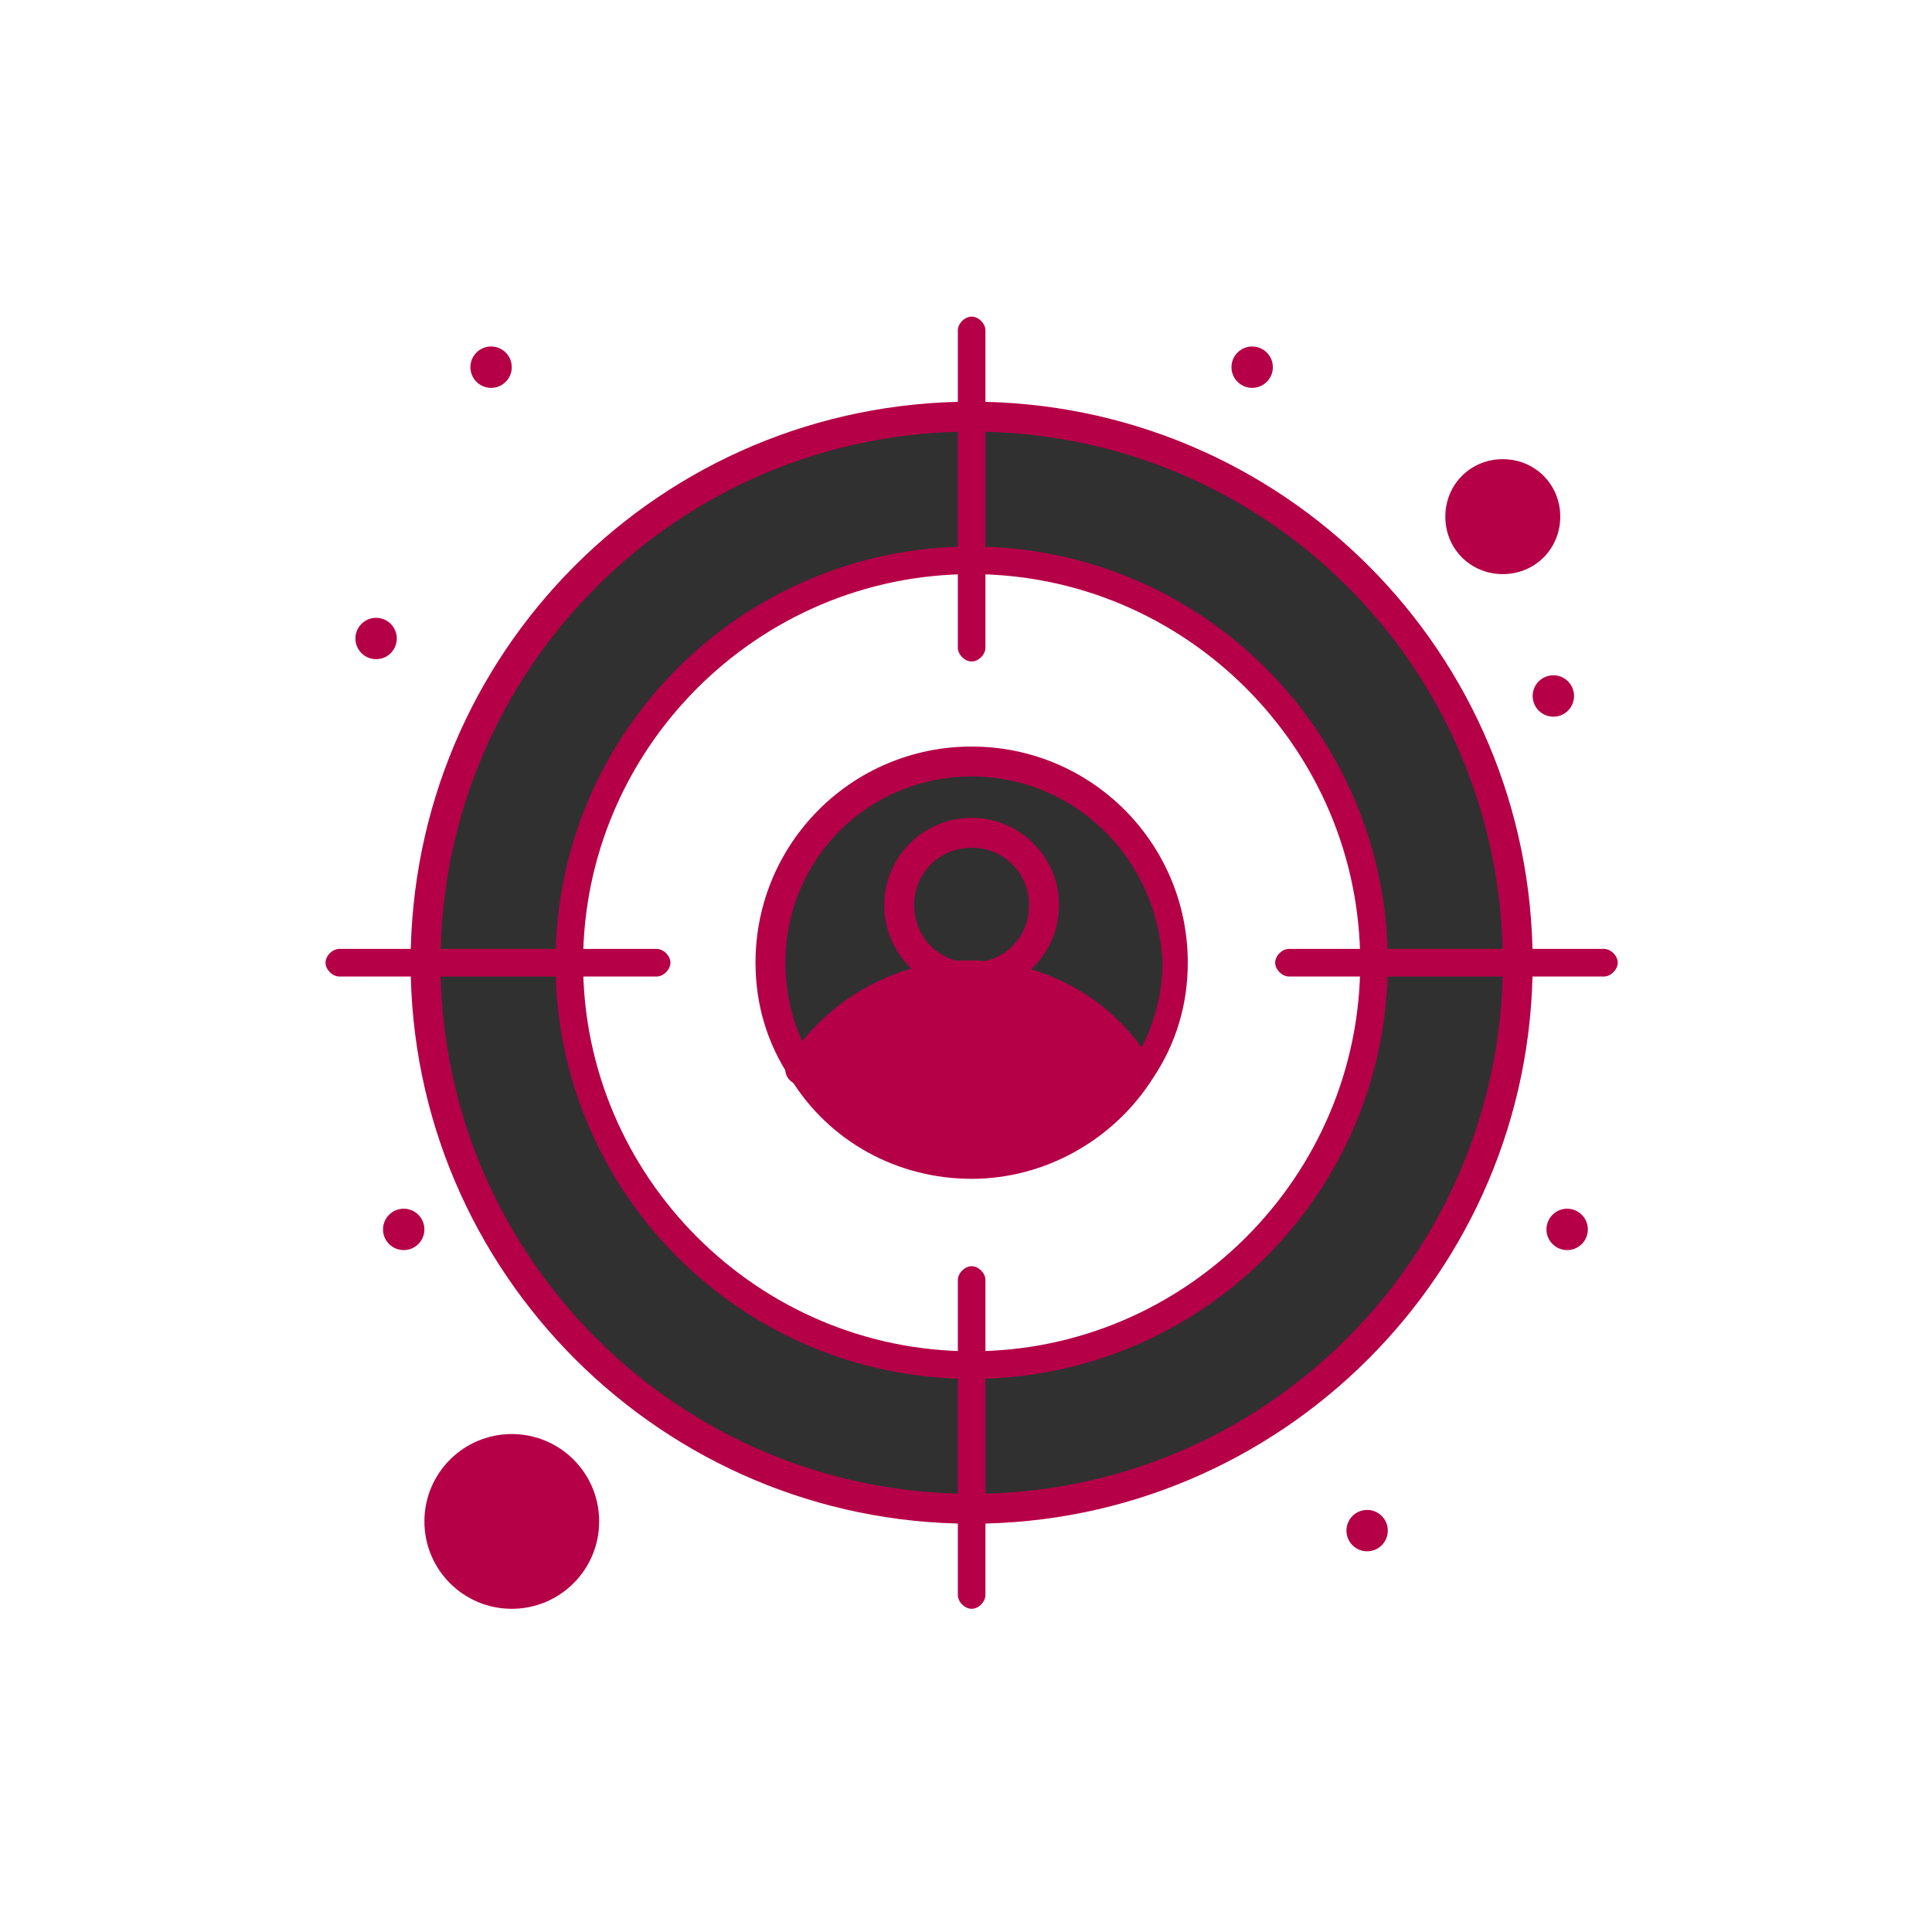 <?xml version="1.0" encoding="UTF-8" standalone="no"?> <svg xmlns="http://www.w3.org/2000/svg" xmlns:xlink="http://www.w3.org/1999/xlink" xmlns:serif="http://www.serif.com/" width="100%" height="100%" viewBox="0 0 85 85" version="1.1" xml:space="preserve" style="fill-rule:evenodd;clip-rule:evenodd;stroke-linejoin:round;stroke-miterlimit:2;"> <g transform="matrix(1,0,0,1,-298.825,-223)"> <g transform="matrix(1,0,0,1,245,82)"> <path d="M119.941,161.909C120.953,161.909 121.863,162.718 121.863,163.831C121.863,164.843 121.054,165.753 119.941,165.753C118.93,165.753 118.02,164.944 118.02,163.831C118.02,162.718 118.93,161.909 119.941,161.909Z" style="fill:rgb(181,0,71);fill-rule:nonzero;"></path> </g> <g transform="matrix(1,0,0,1,245,82)"> <path d="M76.341,204.902C78.061,204.902 79.478,206.318 79.478,208.037C79.478,209.757 78.061,211.174 76.341,211.174C74.622,211.174 73.206,209.757 73.206,208.037C73.206,206.318 74.622,204.902 76.341,204.902Z" style="fill:rgb(181,0,71);fill-rule:nonzero;"></path> </g> <g transform="matrix(1,0,0,1,245,82)"> <path d="M96.573,174.554C91.717,174.554 87.671,178.499 87.671,183.456C87.671,188.311 91.616,192.358 96.573,192.358C101.429,192.358 105.476,188.412 105.476,183.456C105.476,178.499 101.429,174.554 96.573,174.554Z" style="fill:rgb(48,48,48);fill-rule:nonzero;"></path> </g> <g transform="matrix(1,0,0,1,245,82)"> <path d="M96.573,177.69C98.293,177.69 99.709,179.106 99.709,180.825C99.709,182.545 98.293,183.962 96.573,183.962C94.854,183.962 93.437,182.545 93.437,180.825C93.437,179.106 94.854,177.69 96.573,177.69Z" style="fill:rgb(48,48,48);fill-rule:nonzero;"></path> </g> <g transform="matrix(1,0,0,1,245,82)"> <path d="M104.06,188.109C102.441,190.537 99.709,192.257 96.573,192.257C93.437,192.257 90.706,190.638 89.087,188.109C90.706,185.681 93.437,183.962 96.573,183.962C99.709,183.962 102.441,185.58 104.06,188.109Z" style="fill:rgb(181,0,71);fill-rule:nonzero;"></path> </g> <g transform="matrix(1,0,0,1,245,82)"> <path d="M120.649,183.355L114.276,183.355C114.276,173.542 106.386,165.652 96.573,165.652L96.573,159.279C109.826,159.38 120.649,170.103 120.649,183.355Z" style="fill:rgb(48,48,48);fill-rule:nonzero;"></path> </g> <g transform="matrix(1,0,0,1,245,82)"> <path d="M114.276,183.355L120.649,183.355C120.649,196.607 109.927,207.43 96.573,207.43L96.573,201.057C106.386,201.057 114.276,193.167 114.276,183.355Z" style="fill:rgb(48,48,48);fill-rule:nonzero;"></path> </g> <g transform="matrix(1,0,0,1,245,82)"> <path d="M96.573,201.057L96.573,207.43C83.321,207.43 72.497,196.708 72.497,183.355L78.871,183.355C78.871,193.167 86.761,201.057 96.573,201.057Z" style="fill:rgb(48,48,48);fill-rule:nonzero;"></path> </g> <g transform="matrix(1,0,0,1,245,82)"> <path d="M96.573,159.38L96.573,165.652C86.761,165.652 78.871,173.542 78.871,183.355L72.497,183.355C72.599,170.103 83.321,159.38 96.573,159.38Z" style="fill:rgb(48,48,48);fill-rule:nonzero;"></path> </g> <g transform="matrix(1,0,0,1,245,82)"> <path d="M122.774,194.178C123.277,194.178 123.684,194.586 123.684,195.089C123.684,195.592 123.277,195.999 122.774,195.999C122.271,195.999 121.863,195.592 121.863,195.089C121.863,194.586 122.271,194.178 122.774,194.178Z" style="fill:rgb(181,0,71);fill-rule:nonzero;"></path> </g> <g transform="matrix(1,0,0,1,245,82)"> <path d="M122.167,170.71C122.67,170.71 123.077,171.117 123.077,171.62C123.077,172.123 122.67,172.531 122.167,172.531C121.664,172.531 121.256,172.123 121.256,171.62C121.256,171.117 121.664,170.71 122.167,170.71Z" style="fill:rgb(181,0,71);fill-rule:nonzero;"></path> </g> <g transform="matrix(1,0,0,1,245,82)"> <path d="M113.973,207.43C114.476,207.43 114.883,207.838 114.883,208.341C114.883,208.844 114.476,209.251 113.973,209.251C113.47,209.251 113.063,208.844 113.063,208.341C113.063,207.838 113.47,207.43 113.973,207.43Z" style="fill:rgb(181,0,71);fill-rule:nonzero;"></path> </g> <g transform="matrix(1,0,0,1,245,82)"> <path d="M108.915,156.244C109.418,156.244 109.826,156.652 109.826,157.155C109.826,157.657 109.418,158.065 108.915,158.065C108.412,158.065 108.004,157.657 108.004,157.155C108.004,156.652 108.412,156.244 108.915,156.244Z" style="fill:rgb(181,0,71);fill-rule:nonzero;"></path> </g> <g transform="matrix(1,0,0,1,245,82)"> <path d="M75.431,156.244C75.934,156.244 76.341,156.652 76.341,157.155C76.341,157.657 75.934,158.065 75.431,158.065C74.928,158.065 74.521,157.657 74.521,157.155C74.521,156.652 74.928,156.244 75.431,156.244Z" style="fill:rgb(181,0,71);fill-rule:nonzero;"></path> </g> <g transform="matrix(1,0,0,1,245,82)"> <path d="M71.587,194.178C72.09,194.178 72.497,194.586 72.497,195.089C72.497,195.592 72.09,195.999 71.587,195.999C71.084,195.999 70.676,195.592 70.676,195.089C70.676,194.586 71.084,194.178 71.587,194.178Z" style="fill:rgb(181,0,71);fill-rule:nonzero;"></path> </g> <g transform="matrix(1,0,0,1,245,82)"> <path d="M70.373,168.181C70.876,168.181 71.283,168.589 71.283,169.091C71.283,169.594 70.876,170.002 70.373,170.002C69.87,170.002 69.462,169.594 69.462,169.091C69.462,168.589 69.87,168.181 70.373,168.181Z" style="fill:rgb(181,0,71);fill-rule:nonzero;"></path> </g> <g transform="matrix(1,0,0,1,245,82)"> <path d="M96.573,159.987C83.625,159.987 73.206,170.508 73.206,183.355C73.206,196.303 83.726,206.722 96.573,206.722C109.522,206.722 119.941,196.202 119.941,183.355C119.941,170.406 109.522,159.987 96.573,159.987ZM96.573,208.037C83.018,208.037 71.891,197.011 71.891,183.355C71.891,169.698 82.917,158.672 96.573,158.672C110.23,158.672 121.256,169.698 121.256,183.355C121.256,197.011 110.129,208.037 96.573,208.037Z" style="fill:rgb(181,0,71);fill-rule:nonzero;"></path> </g> <g transform="matrix(1,0,0,1,245,82)"> <path d="M96.573,166.259C87.166,166.259 79.478,173.947 79.478,183.355C79.478,192.762 87.166,200.45 96.573,200.45C105.981,200.45 113.669,192.762 113.669,183.355C113.669,173.947 105.981,166.259 96.573,166.259ZM96.573,201.664C86.458,201.664 78.263,193.47 78.263,183.355C78.263,173.239 86.458,165.045 96.573,165.045C106.689,165.045 114.883,173.239 114.883,183.355C114.883,193.47 106.689,201.664 96.573,201.664Z" style="fill:rgb(181,0,71);fill-rule:nonzero;"></path> </g> <g transform="matrix(1,0,0,1,245,82)"> <path d="M104.06,188.716C103.857,188.716 103.655,188.615 103.554,188.412C102.036,185.985 99.406,184.569 96.573,184.569C93.741,184.569 91.111,185.985 89.593,188.412C89.391,188.716 88.986,188.817 88.683,188.615C88.379,188.412 88.278,188.008 88.481,187.704C90.2,184.973 93.235,183.254 96.472,183.254C99.709,183.254 102.744,184.872 104.464,187.704C104.667,188.008 104.565,188.412 104.262,188.615C104.262,188.716 104.161,188.716 104.06,188.716Z" style="fill:rgb(181,0,71);fill-rule:nonzero;"></path> </g> <g transform="matrix(1,0,0,1,245,82)"> <path d="M96.573,170.103C96.27,170.103 95.966,169.8 95.966,169.496L95.966,155.536C95.966,155.233 96.27,154.929 96.573,154.929C96.877,154.929 97.18,155.233 97.18,155.536L97.18,169.496C97.18,169.8 96.877,170.103 96.573,170.103Z" style="fill:rgb(181,0,71);fill-rule:nonzero;"></path> </g> <g transform="matrix(1,0,0,1,245,82)"> <path d="M96.573,211.781C96.27,211.781 95.966,211.477 95.966,211.174L95.966,197.315C95.966,197.011 96.27,196.708 96.573,196.708C96.877,196.708 97.18,197.011 97.18,197.315L97.18,211.174C97.18,211.477 96.877,211.781 96.573,211.781Z" style="fill:rgb(181,0,71);fill-rule:nonzero;"></path> </g> <g transform="matrix(1,0,0,1,245,82)"> <path d="M124.393,183.962L110.534,183.962C110.23,183.962 109.927,183.658 109.927,183.355C109.927,183.051 110.23,182.748 110.534,182.748L124.393,182.748C124.696,182.748 125,183.051 125,183.355C125,183.658 124.696,183.962 124.393,183.962Z" style="fill:rgb(181,0,71);fill-rule:nonzero;"></path> </g> <g transform="matrix(1,0,0,1,245,82)"> <path d="M82.714,183.962L68.754,183.962C68.451,183.962 68.147,183.658 68.147,183.355C68.147,183.051 68.451,182.748 68.754,182.748L82.714,182.748C83.018,182.748 83.321,183.051 83.321,183.355C83.321,183.658 83.018,183.962 82.714,183.962Z" style="fill:rgb(181,0,71);fill-rule:nonzero;"></path> </g> <g transform="matrix(1,0,0,1,245,82)"> <path d="M76.341,205.509C74.925,205.509 73.813,206.621 73.813,208.037C73.813,209.454 74.925,210.566 76.341,210.566C77.758,210.566 78.871,209.454 78.871,208.037C78.871,206.621 77.758,205.509 76.341,205.509ZM76.341,211.781C74.217,211.781 72.497,210.061 72.497,207.936C72.497,205.812 74.217,204.092 76.341,204.092C78.466,204.092 80.186,205.812 80.186,207.936C80.186,210.061 78.466,211.781 76.341,211.781Z" style="fill:rgb(181,0,71);fill-rule:nonzero;"></path> </g> <g transform="matrix(1,0,0,1,245,82)"> <path d="M119.941,162.516C119.233,162.516 118.626,163.123 118.626,163.831C118.626,164.539 119.233,165.146 119.941,165.146C120.649,165.146 121.256,164.539 121.256,163.831C121.256,163.022 120.649,162.516 119.941,162.516ZM119.941,166.259C118.525,166.259 117.413,165.146 117.413,163.73C117.413,162.314 118.525,161.201 119.941,161.201C121.357,161.201 122.47,162.314 122.47,163.73C122.47,165.146 121.357,166.259 119.941,166.259Z" style="fill:rgb(181,0,71);fill-rule:nonzero;"></path> </g> <g transform="matrix(1,0,0,1,245,82)"> <path d="M96.573,175.161C92.021,175.161 88.379,178.802 88.379,183.355C88.379,184.872 88.784,186.49 89.694,187.806C91.212,190.234 93.842,191.65 96.674,191.65C99.507,191.65 102.137,190.234 103.655,187.806C104.464,186.49 104.97,184.973 104.97,183.355C104.768,178.802 101.126,175.161 96.573,175.161ZM96.573,192.864C93.336,192.864 90.301,191.245 88.582,188.412C87.57,186.895 87.064,185.176 87.064,183.355C87.064,178.094 91.313,173.845 96.573,173.845C101.834,173.845 106.083,178.094 106.083,183.355C106.083,185.176 105.577,186.895 104.565,188.412C102.846,191.144 99.81,192.864 96.573,192.864Z" style="fill:rgb(181,0,71);fill-rule:nonzero;"></path> </g> <g transform="matrix(1,0,0,1,245,82)"> <path d="M96.573,178.297C95.157,178.297 94.044,179.409 94.044,180.825C94.044,182.242 95.157,183.355 96.573,183.355C97.989,183.355 99.102,182.242 99.102,180.825C99.102,179.409 97.989,178.297 96.573,178.297ZM96.573,184.67C94.449,184.67 92.729,182.95 92.729,180.825C92.729,178.701 94.449,176.982 96.573,176.982C98.698,176.982 100.417,178.701 100.417,180.825C100.417,182.95 98.698,184.67 96.573,184.67Z" style="fill:rgb(181,0,71);fill-rule:nonzero;"></path> </g> </g> </svg> 